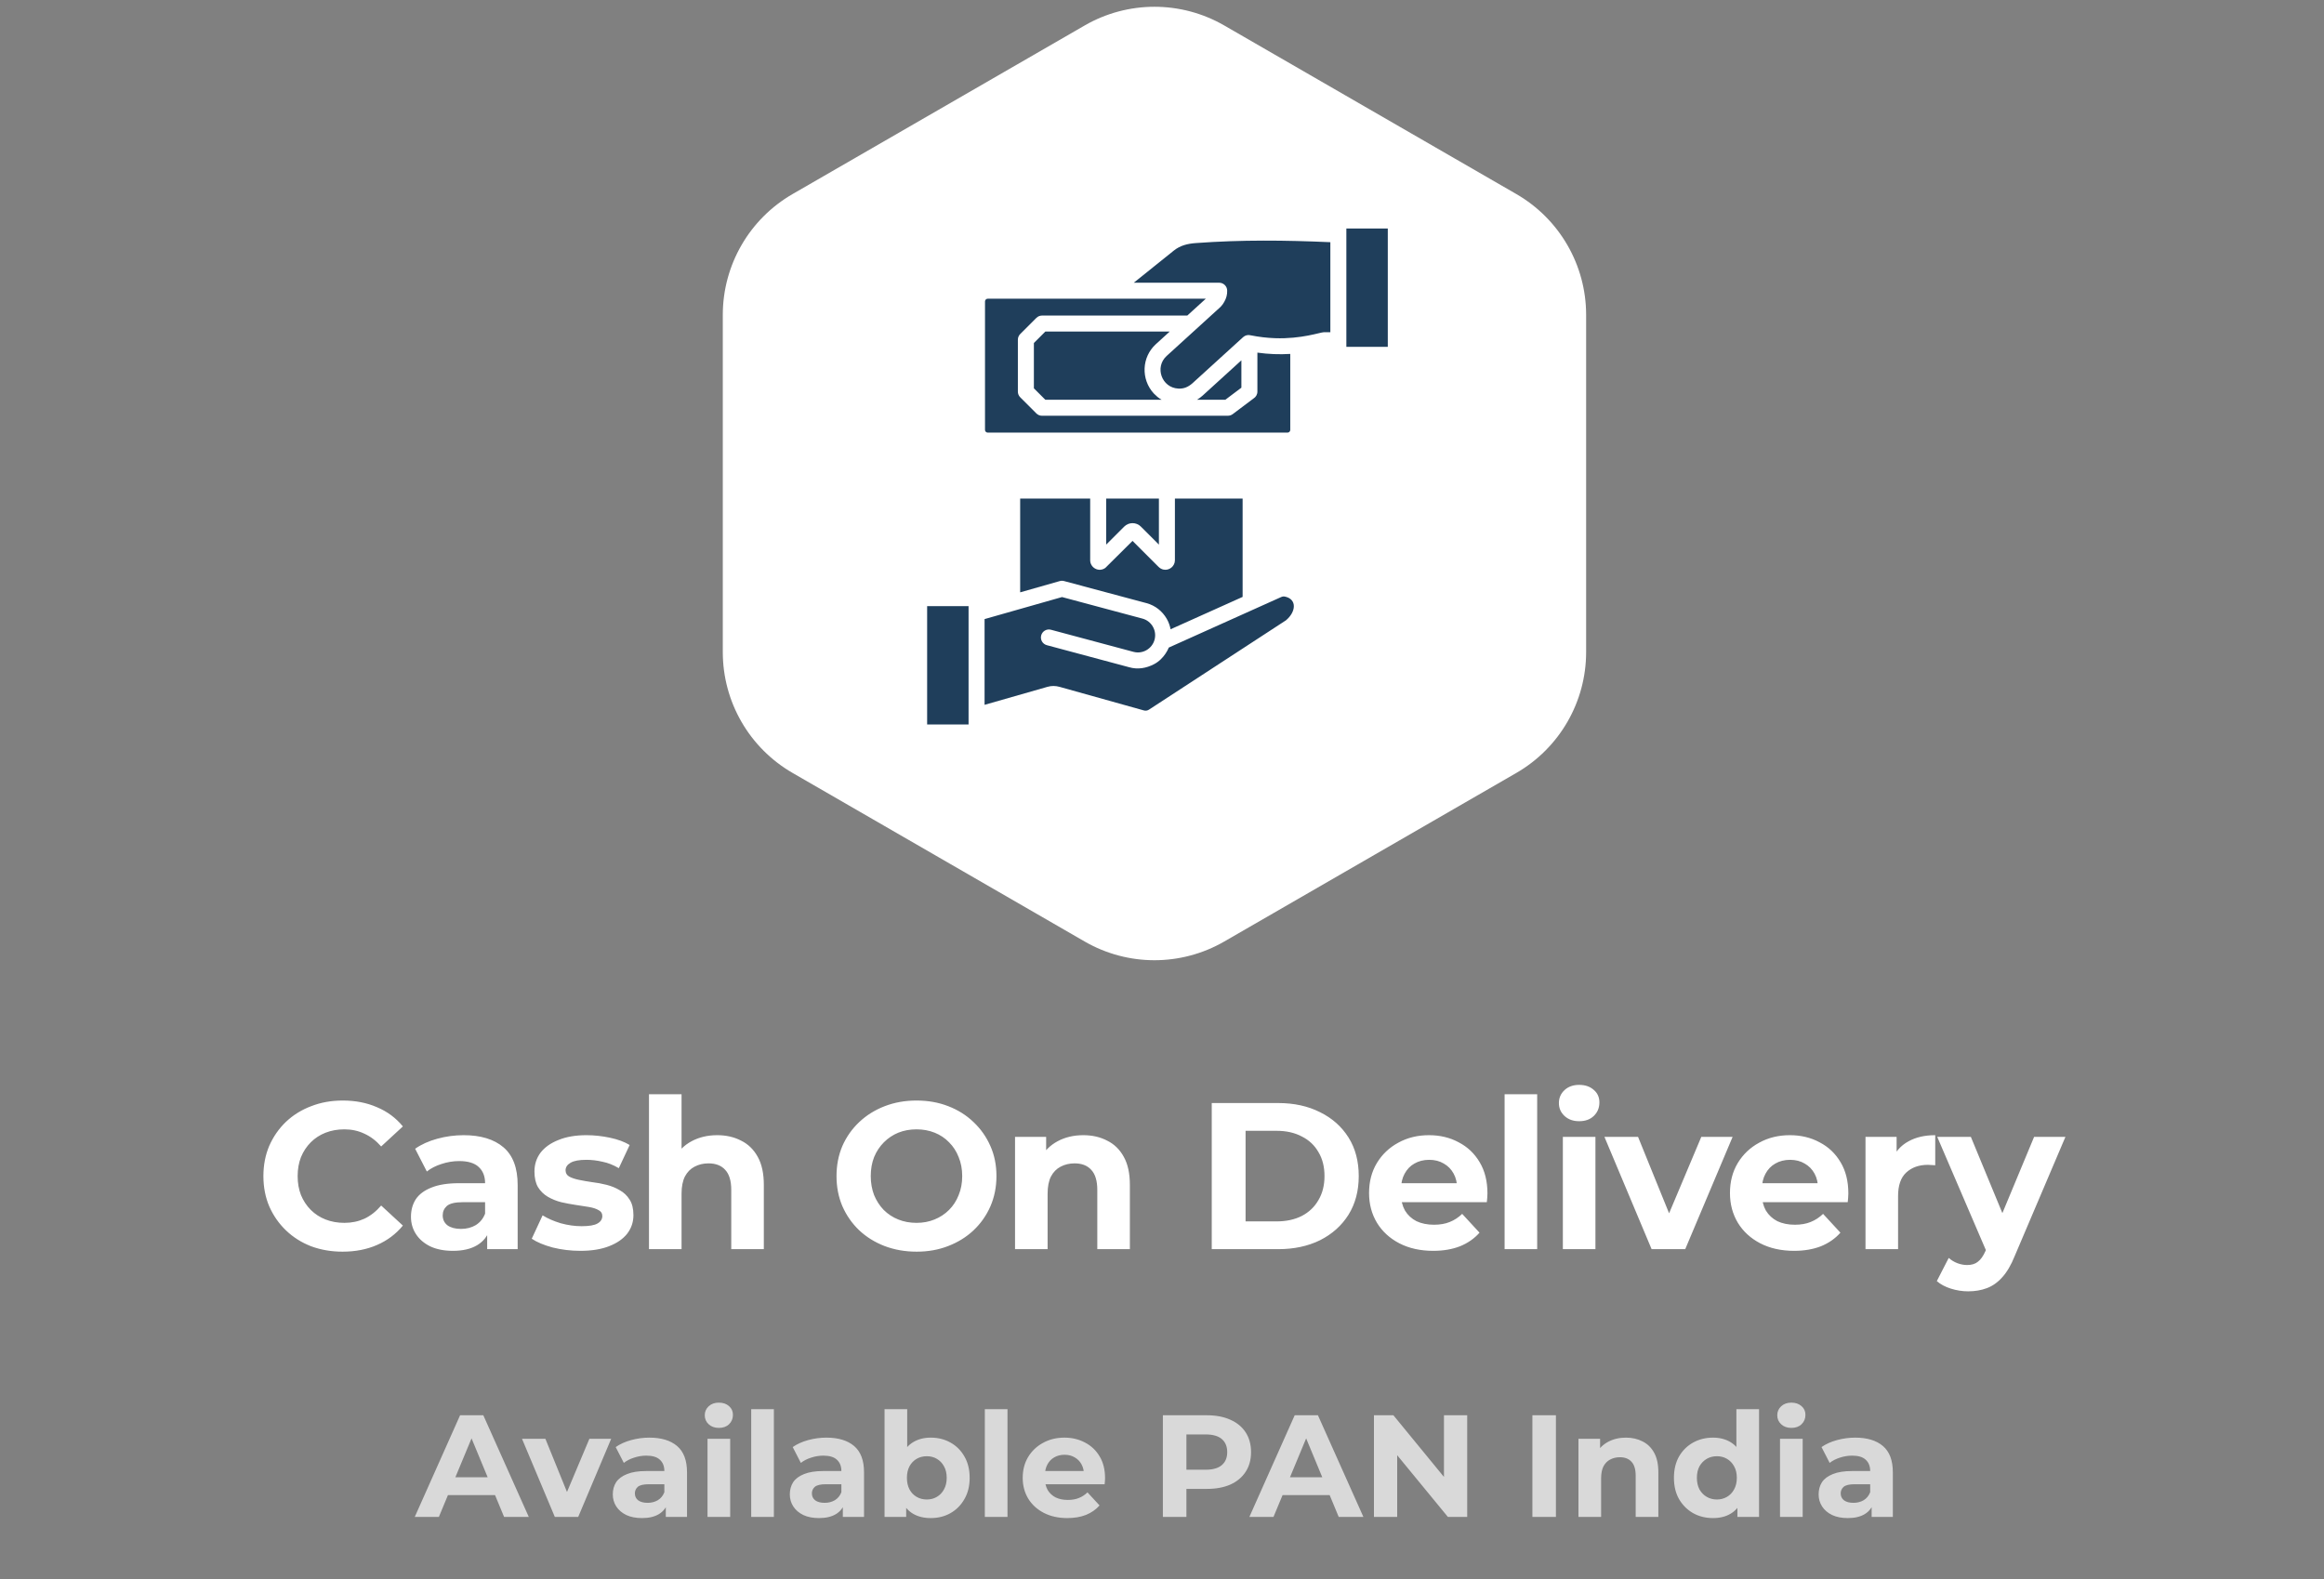 <svg xmlns="http://www.w3.org/2000/svg" fill="none" viewBox="0 0 256 174" height="174" width="256">
<rect x="0" y="0" width="256" height="174" fill="#808080" stroke="none"/>
<path fill="white" d="M37.732 137.911C36.49 137.911 35.333 137.711 34.259 137.313C33.201 136.899 32.281 136.316 31.499 135.565C30.717 134.813 30.104 133.932 29.659 132.92C29.23 131.908 29.015 130.796 29.015 129.585C29.015 128.373 29.23 127.262 29.659 126.25C30.104 125.238 30.717 124.356 31.499 123.605C32.297 122.853 33.224 122.278 34.282 121.88C35.34 121.466 36.498 121.259 37.755 121.259C39.151 121.259 40.408 121.504 41.527 121.995C42.662 122.47 43.613 123.175 44.379 124.111L41.987 126.319C41.435 125.69 40.822 125.222 40.147 124.916C39.473 124.594 38.737 124.433 37.939 124.433C37.188 124.433 36.498 124.555 35.869 124.801C35.241 125.046 34.696 125.399 34.236 125.859C33.776 126.319 33.416 126.863 33.155 127.492C32.91 128.12 32.787 128.818 32.787 129.585C32.787 130.351 32.91 131.049 33.155 131.678C33.416 132.306 33.776 132.851 34.236 133.311C34.696 133.771 35.241 134.123 35.869 134.369C36.498 134.614 37.188 134.737 37.939 134.737C38.737 134.737 39.473 134.583 40.147 134.277C40.822 133.955 41.435 133.472 41.987 132.828L44.379 135.036C43.613 135.971 42.662 136.684 41.527 137.175C40.408 137.665 39.143 137.911 37.732 137.911ZM53.665 137.635V135.22L53.435 134.691V130.367C53.435 129.6 53.197 129.002 52.722 128.573C52.262 128.143 51.549 127.929 50.583 127.929C49.924 127.929 49.272 128.036 48.628 128.251C47.999 128.45 47.463 128.726 47.018 129.079L45.73 126.572C46.405 126.096 47.217 125.728 48.168 125.468C49.119 125.207 50.085 125.077 51.066 125.077C52.952 125.077 54.416 125.521 55.459 126.411C56.502 127.3 57.023 128.688 57.023 130.574V137.635H53.665ZM49.893 137.819C48.927 137.819 48.099 137.658 47.409 137.336C46.719 136.998 46.19 136.546 45.822 135.979C45.454 135.411 45.27 134.775 45.27 134.07C45.27 133.334 45.446 132.69 45.799 132.138C46.167 131.586 46.742 131.156 47.524 130.85C48.306 130.528 49.326 130.367 50.583 130.367H53.872V132.46H50.974C50.131 132.46 49.548 132.598 49.226 132.874C48.919 133.15 48.766 133.495 48.766 133.909C48.766 134.369 48.942 134.737 49.295 135.013C49.663 135.273 50.161 135.404 50.79 135.404C51.388 135.404 51.925 135.266 52.4 134.99C52.875 134.698 53.22 134.277 53.435 133.725L53.987 135.381C53.726 136.178 53.251 136.784 52.561 137.198C51.871 137.612 50.982 137.819 49.893 137.819ZM63.933 137.819C62.875 137.819 61.856 137.696 60.874 137.451C59.908 137.19 59.142 136.868 58.574 136.485L59.77 133.909C60.338 134.261 61.005 134.553 61.771 134.783C62.553 134.997 63.32 135.105 64.071 135.105C64.899 135.105 65.482 135.005 65.819 134.806C66.172 134.606 66.348 134.33 66.348 133.978C66.348 133.686 66.21 133.472 65.934 133.334C65.674 133.18 65.321 133.065 64.876 132.989C64.432 132.912 63.941 132.835 63.404 132.759C62.883 132.682 62.354 132.582 61.817 132.46C61.281 132.322 60.79 132.122 60.345 131.862C59.901 131.601 59.54 131.248 59.264 130.804C59.004 130.359 58.873 129.784 58.873 129.079C58.873 128.297 59.096 127.607 59.54 127.009C60 126.411 60.66 125.943 61.518 125.606C62.377 125.253 63.404 125.077 64.6 125.077C65.444 125.077 66.302 125.169 67.176 125.353C68.05 125.537 68.779 125.805 69.361 126.158L68.165 128.711C67.567 128.358 66.962 128.12 66.348 127.998C65.75 127.86 65.168 127.791 64.6 127.791C63.803 127.791 63.22 127.898 62.852 128.113C62.484 128.327 62.3 128.603 62.3 128.941C62.3 129.247 62.431 129.477 62.691 129.631C62.967 129.784 63.328 129.907 63.772 129.999C64.217 130.091 64.7 130.175 65.221 130.252C65.758 130.313 66.295 130.413 66.831 130.551C67.368 130.689 67.851 130.888 68.28 131.149C68.725 131.394 69.085 131.739 69.361 132.184C69.637 132.613 69.775 133.18 69.775 133.886C69.775 134.652 69.545 135.335 69.085 135.933C68.625 136.515 67.958 136.975 67.084 137.313C66.226 137.65 65.175 137.819 63.933 137.819ZM79.01 125.077C79.991 125.077 80.865 125.276 81.632 125.675C82.414 126.058 83.027 126.656 83.472 127.469C83.917 128.266 84.139 129.293 84.139 130.551V137.635H80.551V131.103C80.551 130.106 80.329 129.37 79.884 128.895C79.455 128.419 78.841 128.182 78.044 128.182C77.477 128.182 76.963 128.304 76.503 128.55C76.058 128.78 75.706 129.14 75.445 129.631C75.2 130.121 75.077 130.75 75.077 131.517V137.635H71.489V120.569H75.077V128.688L74.272 127.653C74.717 126.825 75.353 126.188 76.181 125.744C77.009 125.299 77.952 125.077 79.01 125.077ZM100.978 137.911C99.705 137.911 98.525 137.704 97.436 137.29C96.363 136.876 95.427 136.293 94.63 135.542C93.848 134.79 93.235 133.909 92.79 132.897C92.361 131.885 92.146 130.781 92.146 129.585C92.146 128.389 92.361 127.285 92.79 126.273C93.235 125.261 93.856 124.379 94.653 123.628C95.45 122.876 96.386 122.294 97.459 121.88C98.532 121.466 99.698 121.259 100.955 121.259C102.228 121.259 103.393 121.466 104.451 121.88C105.524 122.294 106.452 122.876 107.234 123.628C108.031 124.379 108.652 125.261 109.097 126.273C109.542 127.269 109.764 128.373 109.764 129.585C109.764 130.781 109.542 131.892 109.097 132.92C108.652 133.932 108.031 134.813 107.234 135.565C106.452 136.301 105.524 136.876 104.451 137.29C103.393 137.704 102.235 137.911 100.978 137.911ZM100.955 134.737C101.676 134.737 102.335 134.614 102.933 134.369C103.546 134.123 104.083 133.771 104.543 133.311C105.003 132.851 105.356 132.306 105.601 131.678C105.862 131.049 105.992 130.351 105.992 129.585C105.992 128.818 105.862 128.12 105.601 127.492C105.356 126.863 105.003 126.319 104.543 125.859C104.098 125.399 103.569 125.046 102.956 124.801C102.343 124.555 101.676 124.433 100.955 124.433C100.234 124.433 99.567 124.555 98.954 124.801C98.356 125.046 97.827 125.399 97.367 125.859C96.907 126.319 96.547 126.863 96.286 127.492C96.041 128.12 95.918 128.818 95.918 129.585C95.918 130.336 96.041 131.034 96.286 131.678C96.547 132.306 96.899 132.851 97.344 133.311C97.804 133.771 98.341 134.123 98.954 134.369C99.567 134.614 100.234 134.737 100.955 134.737ZM119.332 125.077C120.314 125.077 121.188 125.276 121.954 125.675C122.736 126.058 123.35 126.656 123.794 127.469C124.239 128.266 124.461 129.293 124.461 130.551V137.635H120.873V131.103C120.873 130.106 120.651 129.37 120.206 128.895C119.777 128.419 119.164 128.182 118.366 128.182C117.799 128.182 117.285 128.304 116.825 128.55C116.381 128.78 116.028 129.14 115.767 129.631C115.522 130.121 115.399 130.75 115.399 131.517V137.635H111.811V125.261H115.238V128.688L114.594 127.653C115.039 126.825 115.675 126.188 116.503 125.744C117.331 125.299 118.274 125.077 119.332 125.077ZM133.48 137.635V121.535H140.794C142.542 121.535 144.083 121.872 145.417 122.547C146.751 123.206 147.794 124.134 148.545 125.33C149.297 126.526 149.672 127.944 149.672 129.585C149.672 131.21 149.297 132.628 148.545 133.84C147.794 135.036 146.751 135.971 145.417 136.646C144.083 137.305 142.542 137.635 140.794 137.635H133.48ZM137.206 134.576H140.61C141.684 134.576 142.611 134.376 143.393 133.978C144.191 133.564 144.804 132.981 145.233 132.23C145.678 131.478 145.9 130.597 145.9 129.585C145.9 128.557 145.678 127.676 145.233 126.94C144.804 126.188 144.191 125.613 143.393 125.215C142.611 124.801 141.684 124.594 140.61 124.594H137.206V134.576ZM157.87 137.819C156.46 137.819 155.218 137.543 154.144 136.991C153.086 136.439 152.266 135.687 151.683 134.737C151.101 133.771 150.809 132.674 150.809 131.448C150.809 130.206 151.093 129.109 151.66 128.159C152.243 127.193 153.033 126.441 154.029 125.905C155.026 125.353 156.153 125.077 157.41 125.077C158.622 125.077 159.71 125.337 160.676 125.859C161.658 126.365 162.432 127.101 162.999 128.067C163.567 129.017 163.85 130.16 163.85 131.494C163.85 131.632 163.843 131.793 163.827 131.977C163.812 132.145 163.797 132.306 163.781 132.46H153.73V130.367H161.895L160.515 130.988C160.515 130.344 160.385 129.784 160.124 129.309C159.864 128.833 159.503 128.465 159.043 128.205C158.583 127.929 158.047 127.791 157.433 127.791C156.82 127.791 156.276 127.929 155.8 128.205C155.34 128.465 154.98 128.841 154.719 129.332C154.459 129.807 154.328 130.374 154.328 131.034V131.586C154.328 132.26 154.474 132.858 154.765 133.38C155.072 133.886 155.494 134.277 156.03 134.553C156.582 134.813 157.226 134.944 157.962 134.944C158.622 134.944 159.197 134.844 159.687 134.645C160.193 134.445 160.653 134.146 161.067 133.748L162.976 135.818C162.409 136.462 161.696 136.96 160.837 137.313C159.979 137.65 158.99 137.819 157.87 137.819ZM165.739 137.635V120.569H169.327V137.635H165.739ZM172.157 137.635V125.261H175.745V137.635H172.157ZM173.951 123.536C173.292 123.536 172.755 123.344 172.341 122.961C171.927 122.577 171.72 122.102 171.72 121.535C171.72 120.967 171.927 120.492 172.341 120.109C172.755 119.725 173.292 119.534 173.951 119.534C174.61 119.534 175.147 119.718 175.561 120.086C175.975 120.438 176.182 120.898 176.182 121.466C176.182 122.064 175.975 122.562 175.561 122.961C175.162 123.344 174.626 123.536 173.951 123.536ZM181.933 137.635L176.735 125.261H180.438L184.762 135.91H182.922L187.407 125.261H190.857L185.636 137.635H181.933ZM197.625 137.819C196.215 137.819 194.973 137.543 193.899 136.991C192.841 136.439 192.021 135.687 191.438 134.737C190.856 133.771 190.564 132.674 190.564 131.448C190.564 130.206 190.848 129.109 191.415 128.159C191.998 127.193 192.788 126.441 193.784 125.905C194.781 125.353 195.908 125.077 197.165 125.077C198.377 125.077 199.465 125.337 200.431 125.859C201.413 126.365 202.187 127.101 202.754 128.067C203.322 129.017 203.605 130.16 203.605 131.494C203.605 131.632 203.598 131.793 203.582 131.977C203.567 132.145 203.552 132.306 203.536 132.46H193.485V130.367H201.65L200.27 130.988C200.27 130.344 200.14 129.784 199.879 129.309C199.619 128.833 199.258 128.465 198.798 128.205C198.338 127.929 197.802 127.791 197.188 127.791C196.575 127.791 196.031 127.929 195.555 128.205C195.095 128.465 194.735 128.841 194.474 129.332C194.214 129.807 194.083 130.374 194.083 131.034V131.586C194.083 132.26 194.229 132.858 194.52 133.38C194.827 133.886 195.249 134.277 195.785 134.553C196.337 134.813 196.981 134.944 197.717 134.944C198.377 134.944 198.952 134.844 199.442 134.645C199.948 134.445 200.408 134.146 200.822 133.748L202.731 135.818C202.164 136.462 201.451 136.96 200.592 137.313C199.734 137.65 198.745 137.819 197.625 137.819ZM205.494 137.635V125.261H208.921V128.757L208.438 127.745C208.806 126.871 209.396 126.211 210.209 125.767C211.022 125.307 212.011 125.077 213.176 125.077V128.389C213.023 128.373 212.885 128.366 212.762 128.366C212.639 128.35 212.509 128.343 212.371 128.343C211.39 128.343 210.592 128.626 209.979 129.194C209.381 129.746 209.082 130.612 209.082 131.793V137.635H205.494ZM216.8 142.281C216.156 142.281 215.52 142.181 214.891 141.982C214.262 141.782 213.749 141.506 213.35 141.154L214.661 138.601C214.937 138.846 215.251 139.038 215.604 139.176C215.972 139.314 216.332 139.383 216.685 139.383C217.191 139.383 217.59 139.26 217.881 139.015C218.188 138.785 218.464 138.394 218.709 137.842L219.353 136.324L219.629 135.933L224.068 125.261H227.518L221.929 138.394C221.53 139.39 221.07 140.172 220.549 140.74C220.043 141.307 219.476 141.706 218.847 141.936C218.234 142.166 217.551 142.281 216.8 142.281ZM218.916 138.118L213.396 125.261H217.099L221.377 135.611L218.916 138.118Z"></path>
<path fill="white" d="M45.688 167.137L50.68 155.937H53.24L58.248 167.137H55.528L51.432 157.249H52.456L48.344 167.137H45.688ZM48.184 164.737L48.872 162.769H54.632L55.336 164.737H48.184ZM61.117 167.137L57.501 158.529H60.077L63.085 165.937H61.805L64.925 158.529H67.325L63.693 167.137H61.117ZM73.342 167.137V165.457L73.182 165.089V162.081C73.182 161.548 73.017 161.132 72.686 160.833C72.366 160.535 71.87 160.385 71.198 160.385C70.739 160.385 70.286 160.46 69.838 160.609C69.401 160.748 69.027 160.94 68.718 161.185L67.822 159.441C68.291 159.111 68.857 158.855 69.518 158.673C70.179 158.492 70.851 158.401 71.534 158.401C72.846 158.401 73.865 158.711 74.59 159.329C75.315 159.948 75.678 160.913 75.678 162.225V167.137H73.342ZM70.718 167.265C70.046 167.265 69.47 167.153 68.99 166.929C68.51 166.695 68.142 166.38 67.886 165.985C67.63 165.591 67.502 165.148 67.502 164.657C67.502 164.145 67.625 163.697 67.87 163.313C68.126 162.929 68.526 162.631 69.07 162.417C69.614 162.193 70.323 162.081 71.198 162.081H73.486V163.537H71.47C70.883 163.537 70.478 163.633 70.254 163.825C70.041 164.017 69.934 164.257 69.934 164.545C69.934 164.865 70.057 165.121 70.302 165.313C70.558 165.495 70.905 165.585 71.342 165.585C71.758 165.585 72.131 165.489 72.462 165.297C72.793 165.095 73.033 164.801 73.182 164.417L73.566 165.569C73.385 166.124 73.054 166.545 72.574 166.833C72.094 167.121 71.475 167.265 70.718 167.265ZM77.937 167.137V158.529H80.433V167.137H77.937ZM79.185 157.329C78.726 157.329 78.353 157.196 78.065 156.929C77.777 156.663 77.633 156.332 77.633 155.937C77.633 155.543 77.777 155.212 78.065 154.945C78.353 154.679 78.726 154.545 79.185 154.545C79.644 154.545 80.017 154.673 80.305 154.929C80.593 155.175 80.737 155.495 80.737 155.889C80.737 156.305 80.593 156.652 80.305 156.929C80.028 157.196 79.654 157.329 79.185 157.329ZM82.75 167.137V155.265H85.246V167.137H82.75ZM92.842 167.137V165.457L92.682 165.089V162.081C92.682 161.548 92.517 161.132 92.186 160.833C91.866 160.535 91.37 160.385 90.698 160.385C90.239 160.385 89.786 160.46 89.338 160.609C88.901 160.748 88.527 160.94 88.218 161.185L87.322 159.441C87.791 159.111 88.357 158.855 89.018 158.673C89.679 158.492 90.351 158.401 91.034 158.401C92.346 158.401 93.365 158.711 94.09 159.329C94.815 159.948 95.178 160.913 95.178 162.225V167.137H92.842ZM90.218 167.265C89.546 167.265 88.97 167.153 88.49 166.929C88.01 166.695 87.642 166.38 87.386 165.985C87.13 165.591 87.002 165.148 87.002 164.657C87.002 164.145 87.125 163.697 87.37 163.313C87.626 162.929 88.026 162.631 88.57 162.417C89.114 162.193 89.823 162.081 90.698 162.081H92.986V163.537H90.97C90.383 163.537 89.978 163.633 89.754 163.825C89.541 164.017 89.434 164.257 89.434 164.545C89.434 164.865 89.557 165.121 89.802 165.313C90.058 165.495 90.405 165.585 90.842 165.585C91.258 165.585 91.631 165.489 91.962 165.297C92.293 165.095 92.533 164.801 92.682 164.417L93.066 165.569C92.885 166.124 92.554 166.545 92.074 166.833C91.594 167.121 90.975 167.265 90.218 167.265ZM102.525 167.265C101.768 167.265 101.117 167.105 100.573 166.785C100.029 166.465 99.613 165.98 99.325 165.329C99.037 164.668 98.893 163.836 98.893 162.833C98.893 161.82 99.042 160.988 99.341 160.337C99.65 159.687 100.077 159.201 100.621 158.881C101.165 158.561 101.8 158.401 102.525 158.401C103.336 158.401 104.061 158.583 104.701 158.945C105.352 159.308 105.864 159.82 106.237 160.481C106.621 161.143 106.813 161.927 106.813 162.833C106.813 163.729 106.621 164.508 106.237 165.169C105.864 165.831 105.352 166.348 104.701 166.721C104.061 167.084 103.336 167.265 102.525 167.265ZM97.437 167.137V155.265H99.933V160.273L99.773 162.817L99.821 165.377V167.137H97.437ZM102.093 165.217C102.509 165.217 102.877 165.121 103.197 164.929C103.528 164.737 103.789 164.465 103.981 164.113C104.184 163.751 104.285 163.324 104.285 162.833C104.285 162.332 104.184 161.905 103.981 161.553C103.789 161.201 103.528 160.929 103.197 160.737C102.877 160.545 102.509 160.449 102.093 160.449C101.677 160.449 101.304 160.545 100.973 160.737C100.642 160.929 100.381 161.201 100.189 161.553C99.997 161.905 99.901 162.332 99.901 162.833C99.901 163.324 99.997 163.751 100.189 164.113C100.381 164.465 100.642 164.737 100.973 164.929C101.304 165.121 101.677 165.217 102.093 165.217ZM108.484 167.137V155.265H110.98V167.137H108.484ZM117.568 167.265C116.587 167.265 115.723 167.073 114.976 166.689C114.24 166.305 113.67 165.783 113.264 165.121C112.859 164.449 112.656 163.687 112.656 162.833C112.656 161.969 112.854 161.207 113.248 160.545C113.654 159.873 114.203 159.351 114.896 158.977C115.59 158.593 116.374 158.401 117.248 158.401C118.091 158.401 118.848 158.583 119.52 158.945C120.203 159.297 120.742 159.809 121.136 160.481C121.531 161.143 121.728 161.937 121.728 162.865C121.728 162.961 121.723 163.073 121.712 163.201C121.702 163.319 121.691 163.431 121.68 163.537H114.688V162.081H120.368L119.408 162.513C119.408 162.065 119.318 161.676 119.136 161.345C118.955 161.015 118.704 160.759 118.384 160.577C118.064 160.385 117.691 160.289 117.264 160.289C116.838 160.289 116.459 160.385 116.128 160.577C115.808 160.759 115.558 161.02 115.376 161.361C115.195 161.692 115.104 162.087 115.104 162.545V162.929C115.104 163.399 115.206 163.815 115.408 164.177C115.622 164.529 115.915 164.801 116.288 164.993C116.672 165.175 117.12 165.265 117.632 165.265C118.091 165.265 118.491 165.196 118.832 165.057C119.184 164.919 119.504 164.711 119.792 164.433L121.12 165.873C120.726 166.321 120.23 166.668 119.632 166.913C119.035 167.148 118.347 167.265 117.568 167.265ZM128.097 167.137V155.937H132.945C133.948 155.937 134.812 156.103 135.537 156.433C136.263 156.753 136.823 157.217 137.217 157.825C137.612 158.433 137.809 159.159 137.809 160.001C137.809 160.833 137.612 161.553 137.217 162.161C136.823 162.769 136.263 163.239 135.537 163.569C134.812 163.889 133.948 164.049 132.945 164.049H129.537L130.689 162.881V167.137H128.097ZM130.689 163.169L129.537 161.937H132.801C133.601 161.937 134.199 161.767 134.593 161.425C134.988 161.084 135.185 160.609 135.185 160.001C135.185 159.383 134.988 158.903 134.593 158.561C134.199 158.22 133.601 158.049 132.801 158.049H129.537L130.689 156.817V163.169ZM137.625 167.137L142.617 155.937H145.177L150.185 167.137H147.465L143.369 157.249H144.393L140.281 167.137H137.625ZM140.121 164.737L140.809 162.769H146.569L147.273 164.737H140.121ZM151.347 167.137V155.937H153.491L160.099 164.001H159.059V155.937H161.619V167.137H159.491L152.867 159.073H153.907V167.137H151.347ZM168.801 167.137V155.937H171.393V167.137H168.801ZM179.107 158.401C179.789 158.401 180.397 158.54 180.931 158.817C181.475 159.084 181.901 159.5 182.211 160.065C182.52 160.62 182.675 161.335 182.675 162.209V167.137H180.179V162.593C180.179 161.9 180.024 161.388 179.715 161.057C179.416 160.727 178.989 160.561 178.435 160.561C178.04 160.561 177.683 160.647 177.363 160.817C177.053 160.977 176.808 161.228 176.627 161.569C176.456 161.911 176.371 162.348 176.371 162.881V167.137H173.875V158.529H176.259V160.913L175.811 160.193C176.12 159.617 176.563 159.175 177.139 158.865C177.715 158.556 178.371 158.401 179.107 158.401ZM188.696 167.265C187.885 167.265 187.154 167.084 186.504 166.721C185.853 166.348 185.336 165.831 184.952 165.169C184.578 164.508 184.392 163.729 184.392 162.833C184.392 161.927 184.578 161.143 184.952 160.481C185.336 159.82 185.853 159.308 186.504 158.945C187.154 158.583 187.885 158.401 188.696 158.401C189.421 158.401 190.056 158.561 190.6 158.881C191.144 159.201 191.565 159.687 191.864 160.337C192.162 160.988 192.312 161.82 192.312 162.833C192.312 163.836 192.168 164.668 191.88 165.329C191.592 165.98 191.176 166.465 190.632 166.785C190.098 167.105 189.453 167.265 188.696 167.265ZM189.128 165.217C189.533 165.217 189.901 165.121 190.232 164.929C190.562 164.737 190.824 164.465 191.016 164.113C191.218 163.751 191.32 163.324 191.32 162.833C191.32 162.332 191.218 161.905 191.016 161.553C190.824 161.201 190.562 160.929 190.232 160.737C189.901 160.545 189.533 160.449 189.128 160.449C188.712 160.449 188.338 160.545 188.008 160.737C187.677 160.929 187.41 161.201 187.208 161.553C187.016 161.905 186.92 162.332 186.92 162.833C186.92 163.324 187.016 163.751 187.208 164.113C187.41 164.465 187.677 164.737 188.008 164.929C188.338 165.121 188.712 165.217 189.128 165.217ZM191.384 167.137V165.377L191.432 162.817L191.272 160.273V155.265H193.768V167.137H191.384ZM196.078 167.137V158.529H198.574V167.137H196.078ZM197.326 157.329C196.867 157.329 196.494 157.196 196.206 156.929C195.918 156.663 195.774 156.332 195.774 155.937C195.774 155.543 195.918 155.212 196.206 154.945C196.494 154.679 196.867 154.545 197.326 154.545C197.784 154.545 198.158 154.673 198.446 154.929C198.734 155.175 198.878 155.495 198.878 155.889C198.878 156.305 198.734 156.652 198.446 156.929C198.168 157.196 197.795 157.329 197.326 157.329ZM206.17 167.137V165.457L206.01 165.089V162.081C206.01 161.548 205.845 161.132 205.514 160.833C205.194 160.535 204.698 160.385 204.026 160.385C203.568 160.385 203.114 160.46 202.666 160.609C202.229 160.748 201.856 160.94 201.546 161.185L200.65 159.441C201.12 159.111 201.685 158.855 202.346 158.673C203.008 158.492 203.68 158.401 204.362 158.401C205.674 158.401 206.693 158.711 207.418 159.329C208.144 159.948 208.506 160.913 208.506 162.225V167.137H206.17ZM203.546 167.265C202.874 167.265 202.298 167.153 201.818 166.929C201.338 166.695 200.97 166.38 200.714 165.985C200.458 165.591 200.33 165.148 200.33 164.657C200.33 164.145 200.453 163.697 200.698 163.313C200.954 162.929 201.354 162.631 201.898 162.417C202.442 162.193 203.152 162.081 204.026 162.081H206.314V163.537H204.298C203.712 163.537 203.306 163.633 203.082 163.825C202.869 164.017 202.762 164.257 202.762 164.545C202.762 164.865 202.885 165.121 203.13 165.313C203.386 165.495 203.733 165.585 204.17 165.585C204.586 165.585 204.96 165.489 205.29 165.297C205.621 165.095 205.861 164.801 206.01 164.417L206.394 165.569C206.213 166.124 205.882 166.545 205.402 166.833C204.922 167.121 204.304 167.265 203.546 167.265Z" opacity="0.7"></path>
<path fill="white" d="M119.483 2.806C124.239 0.06 130.1 0.06 134.856 2.806L167.033 21.382C171.789 24.128 174.72 29.204 174.72 34.696V71.849C174.72 77.341 171.789 82.417 167.033 85.163L134.856 103.739C130.1 106.486 124.239 106.486 119.483 103.739L87.306 85.163C82.549 82.417 79.619 77.341 79.619 71.849V34.696C79.619 29.204 82.549 24.128 87.306 21.382L119.483 2.806Z"></path>
<path fill="#1F3E5B" d="M148.308 25.177V38.214H152.872V25.177H148.308ZM106.693 79.823V66.786H102.129V79.823H106.693ZM125.841 68.157L116.988 65.785L108.456 68.212V77.659L115.394 75.674C115.829 75.55 116.276 75.556 116.711 75.677L125.994 78.274C126.2 78.332 126.391 78.303 126.571 78.186L141.659 68.345C142.78 67.398 142.871 66.031 141.572 65.74C141.409 65.704 141.279 65.717 141.125 65.785L128.744 71.352C128.743 71.352 128.302 72.569 127.12 73.183C126.281 73.619 125.332 73.8 124.356 73.51L115.315 71.087C114.845 70.962 114.566 70.479 114.692 70.01C114.817 69.54 115.3 69.261 115.769 69.387L124.858 71.822C125.364 71.957 125.873 71.876 126.296 71.631C127.205 71.105 127.516 69.953 126.991 69.043L126.992 69.042C126.746 68.62 126.352 68.294 125.841 68.157ZM131.852 44.046H134.975L136.745 42.715V39.701L132.481 43.582C132.284 43.761 132.073 43.916 131.852 44.046ZM127.659 60.006V54.931H121.852V60.006L123.836 58.022C124.344 57.515 125.167 57.514 125.674 58.022L127.659 60.006ZM136.88 54.931V65.768L128.946 69.334C128.869 68.92 128.722 68.523 128.513 68.162L128.511 68.163C128.041 67.35 127.265 66.716 126.296 66.456L117.234 64.028C117.078 63.981 116.907 63.977 116.739 64.024L112.376 65.266V54.931H120.089V61.73C120.089 62.554 121.035 63.099 121.762 62.57L124.755 59.595L127.631 62.471L127.633 62.469C127.785 62.621 127.971 62.719 128.168 62.759L128.168 62.758C128.801 62.891 129.422 62.391 129.422 61.73V54.931H136.88ZM128.849 36.533H115.148L113.887 37.794V42.785L115.148 44.046H127.957C127.574 43.821 127.416 43.668 127.1 43.358L127.1 43.358C125.662 41.798 125.753 39.351 127.327 37.919L128.849 36.533ZM130.785 34.77L132.825 32.913H108.801C108.639 32.913 108.503 33.049 108.503 33.212V47.367C108.503 47.529 108.639 47.666 108.801 47.666H141.831C141.993 47.666 142.129 47.529 142.129 47.367V38.996C140.937 39.07 139.727 39.024 138.508 38.853V43.15C138.508 43.466 138.341 43.743 138.091 43.899L135.79 45.63C135.632 45.748 135.447 45.806 135.264 45.806V45.809H114.783C114.537 45.809 114.315 45.709 114.155 45.547L112.382 43.774C112.21 43.602 112.124 43.376 112.124 43.151L112.124 37.429C112.124 37.183 112.224 36.961 112.386 36.801L114.159 35.028C114.332 34.856 114.557 34.77 114.783 34.77L130.785 34.77ZM146.545 36.605H145.822V36.606C145.441 36.606 143.37 37.369 140.438 37.262C139.587 37.231 138.695 37.131 137.756 36.943C137.478 36.87 137.169 36.935 136.94 37.143L131.334 42.246C130.868 42.647 130.411 42.843 129.807 42.815C127.96 42.728 127.162 40.447 128.511 39.22L134.106 34.127C134.404 33.858 134.607 33.705 134.855 33.266C135.085 32.859 135.197 32.459 135.18 32.011C135.169 31.534 134.778 31.151 134.298 31.151H124.892L129.298 27.613C130.008 27.043 130.813 26.849 131.719 26.782C136.793 26.41 141.555 26.465 146.545 26.685V36.605H146.545Z" clip-rule="evenodd" fill-rule="evenodd"></path>
</svg>
